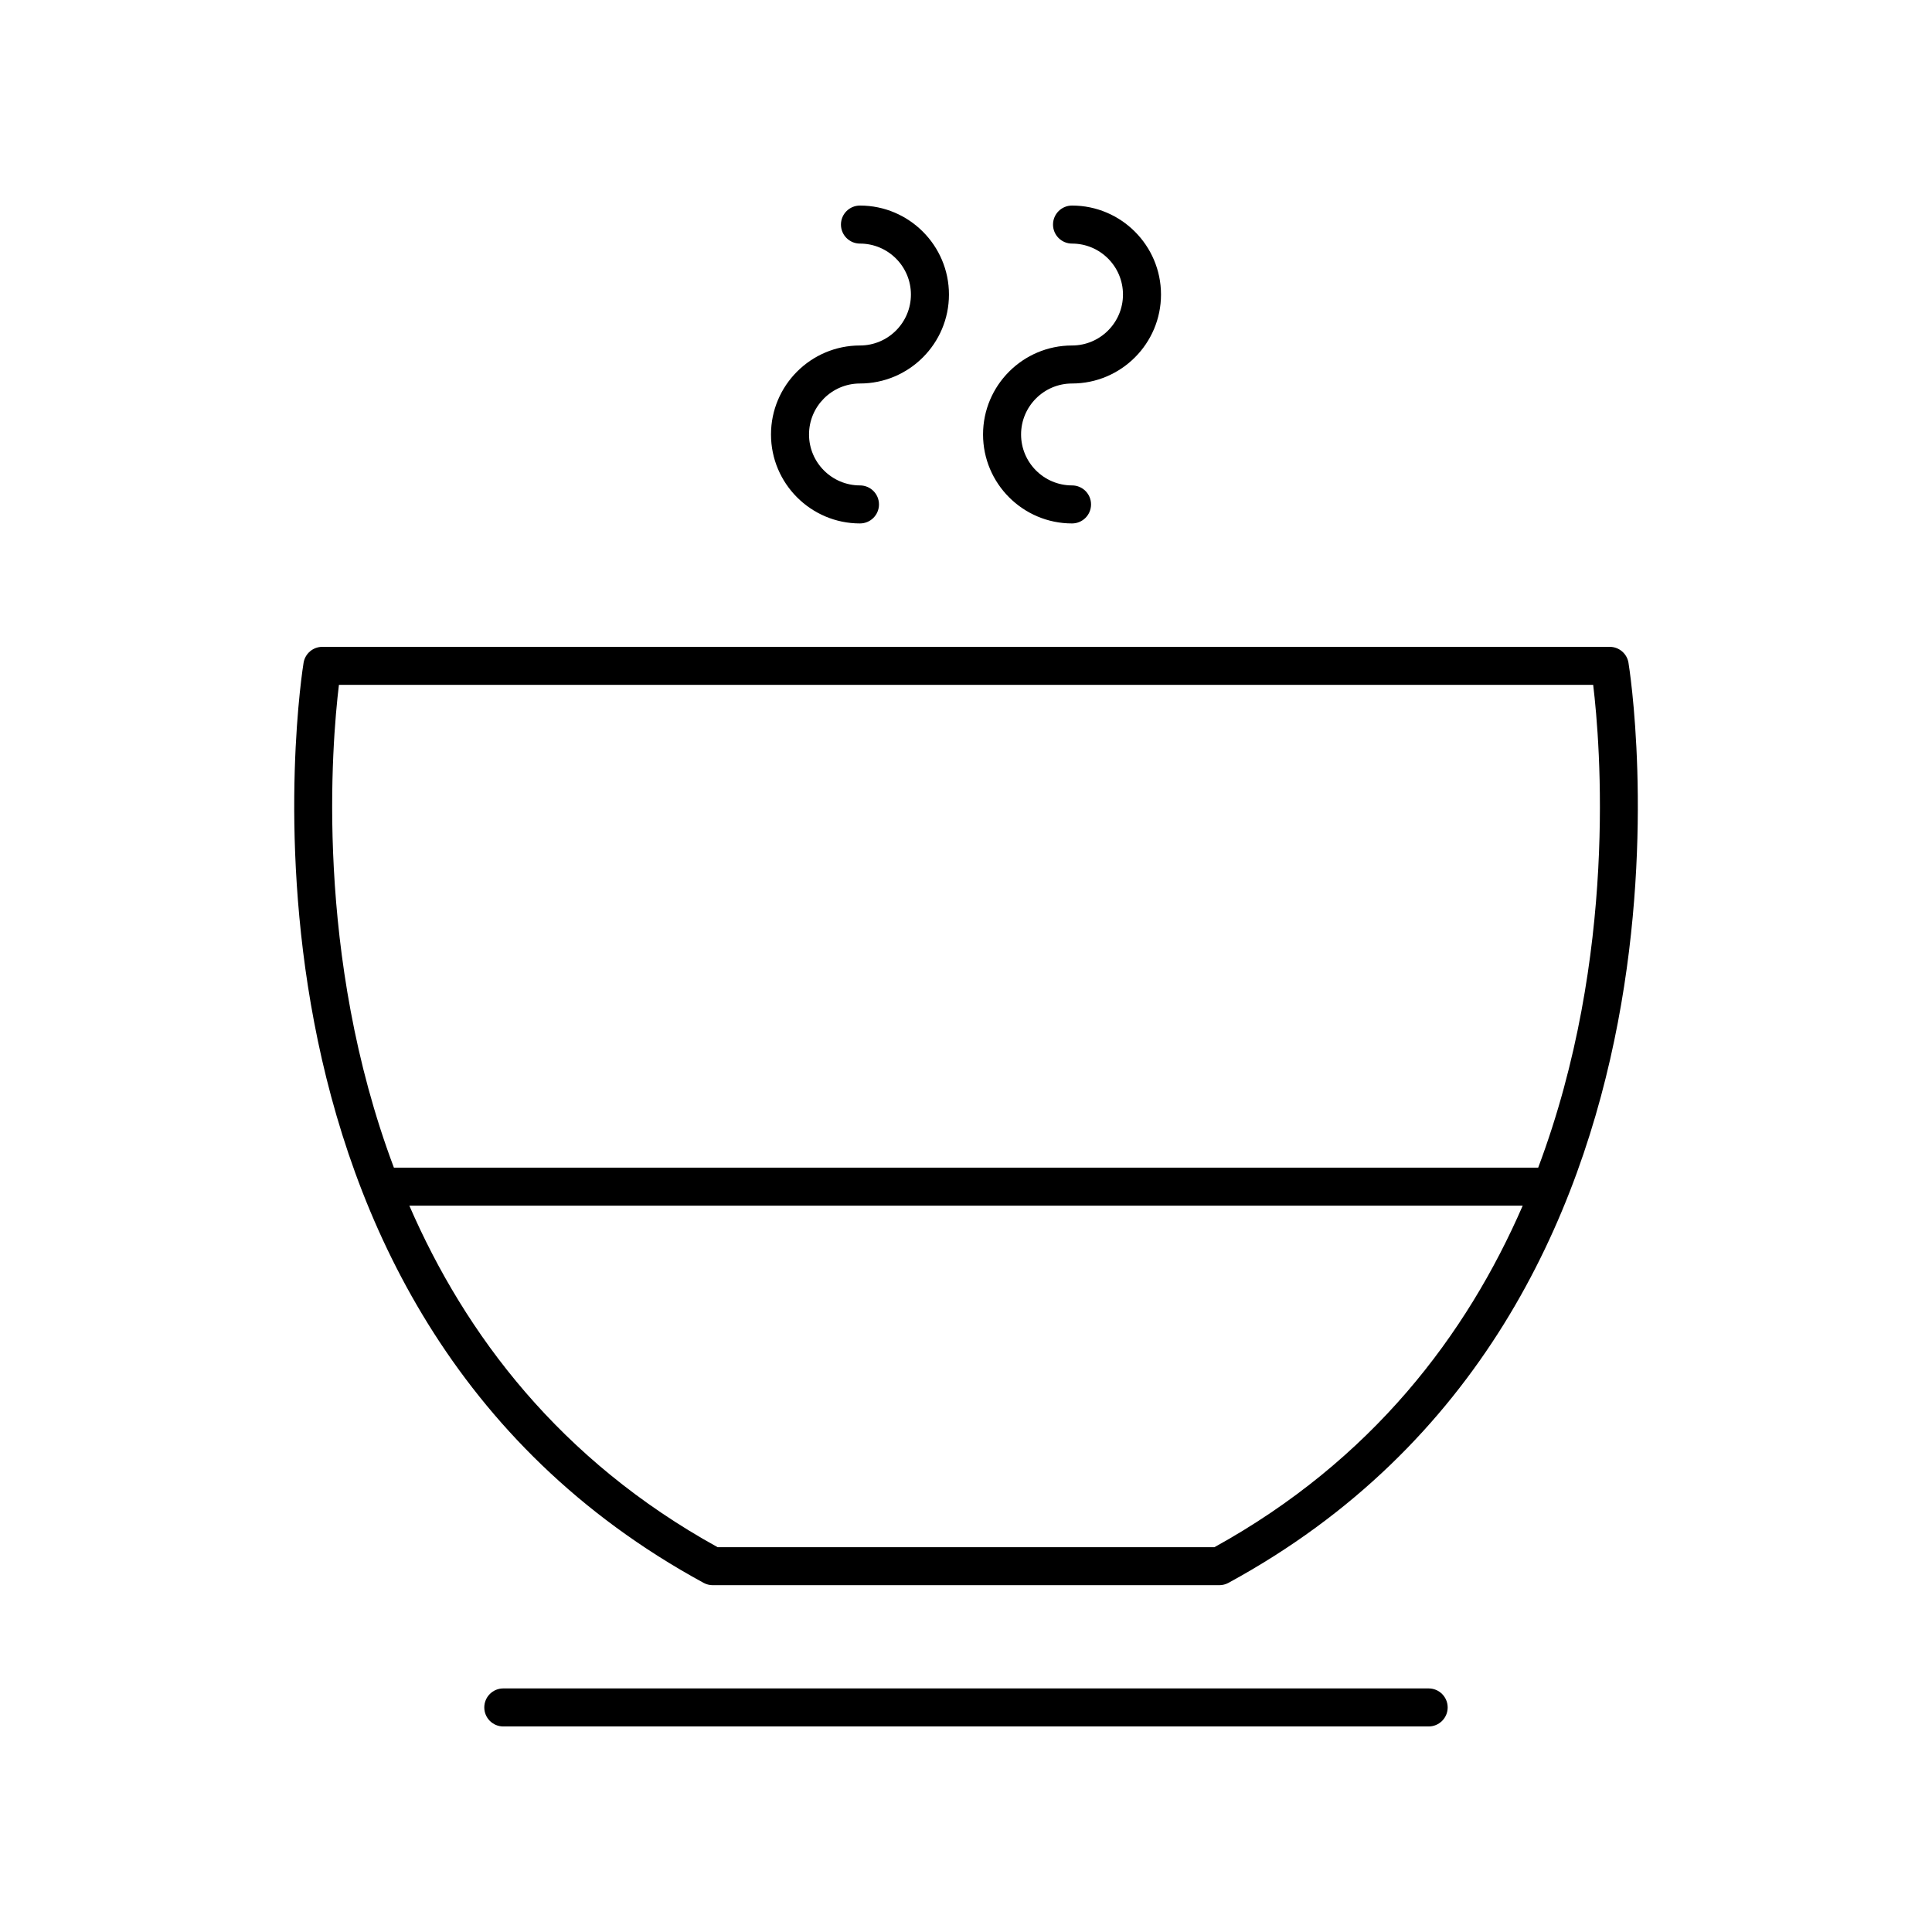 <?xml version="1.0" encoding="UTF-8"?>
<!-- The Best Svg Icon site in the world: iconSvg.co, Visit us! https://iconsvg.co -->
<svg fill="#000000" width="800px" height="800px" version="1.1" viewBox="144 144 512 512" xmlns="http://www.w3.org/2000/svg">
 <g>
  <path d="m371.9 245.63c13.004 0 23.582-10.578 23.582-23.578s-10.578-23.578-23.582-23.578c-2.785 0-5.039 2.254-5.039 5.039s2.254 5.039 5.039 5.039c7.449 0 13.504 6.055 13.504 13.504 0 7.445-6.055 13.5-13.504 13.5-13 0-23.578 10.578-23.578 23.582 0 13 10.578 23.578 23.578 23.578 2.785 0 5.039-2.254 5.039-5.039 0-2.785-2.254-5.039-5.039-5.039-7.445 0-13.5-6.055-13.5-13.5 0-7.449 6.059-13.508 13.5-13.508z"/>
  <path d="m428.1 245.63c13 0 23.578-10.578 23.578-23.578-0.004-13-10.582-23.578-23.578-23.578-2.785 0-5.039 2.254-5.039 5.039s2.254 5.039 5.039 5.039c7.445 0 13.5 6.055 13.5 13.504 0 7.445-6.055 13.5-13.5 13.5-13.004 0-23.582 10.578-23.582 23.582 0 13 10.578 23.578 23.582 23.578 2.785 0 5.039-2.254 5.039-5.039 0-2.785-2.254-5.039-5.039-5.039-7.449 0-13.504-6.055-13.504-13.5-0.004-7.449 6.055-13.508 13.504-13.508z"/>
  <path d="m570.59 315.42h-341.17c-2.457 0-4.551 1.77-4.965 4.191-0.297 1.703-27.566 171.2 106.02 243.87 0.738 0.398 1.566 0.609 2.406 0.609h134.25c0.84 0 1.668-0.211 2.406-0.609 133.59-72.672 106.32-242.17 106.02-243.87-0.41-2.418-2.508-4.191-4.961-4.191zm-104.75 238.6h-131.67c-41.824-23.094-66.852-56.34-81.688-90.504h295.05c-14.836 34.164-39.867 67.41-81.691 90.504zm85.789-100.58h-303.24c-21.133-56.18-16.457-112.39-14.57-127.94h332.39c1.879 15.547 6.555 71.766-14.574 127.94z"/>
  <path d="m522.61 591.45h-245.23c-2.785 0-5.039 2.254-5.039 5.039s2.254 5.039 5.039 5.039h245.23c2.785 0 5.039-2.254 5.039-5.039-0.004-2.785-2.258-5.039-5.043-5.039z"/>
 </g>
</svg>
